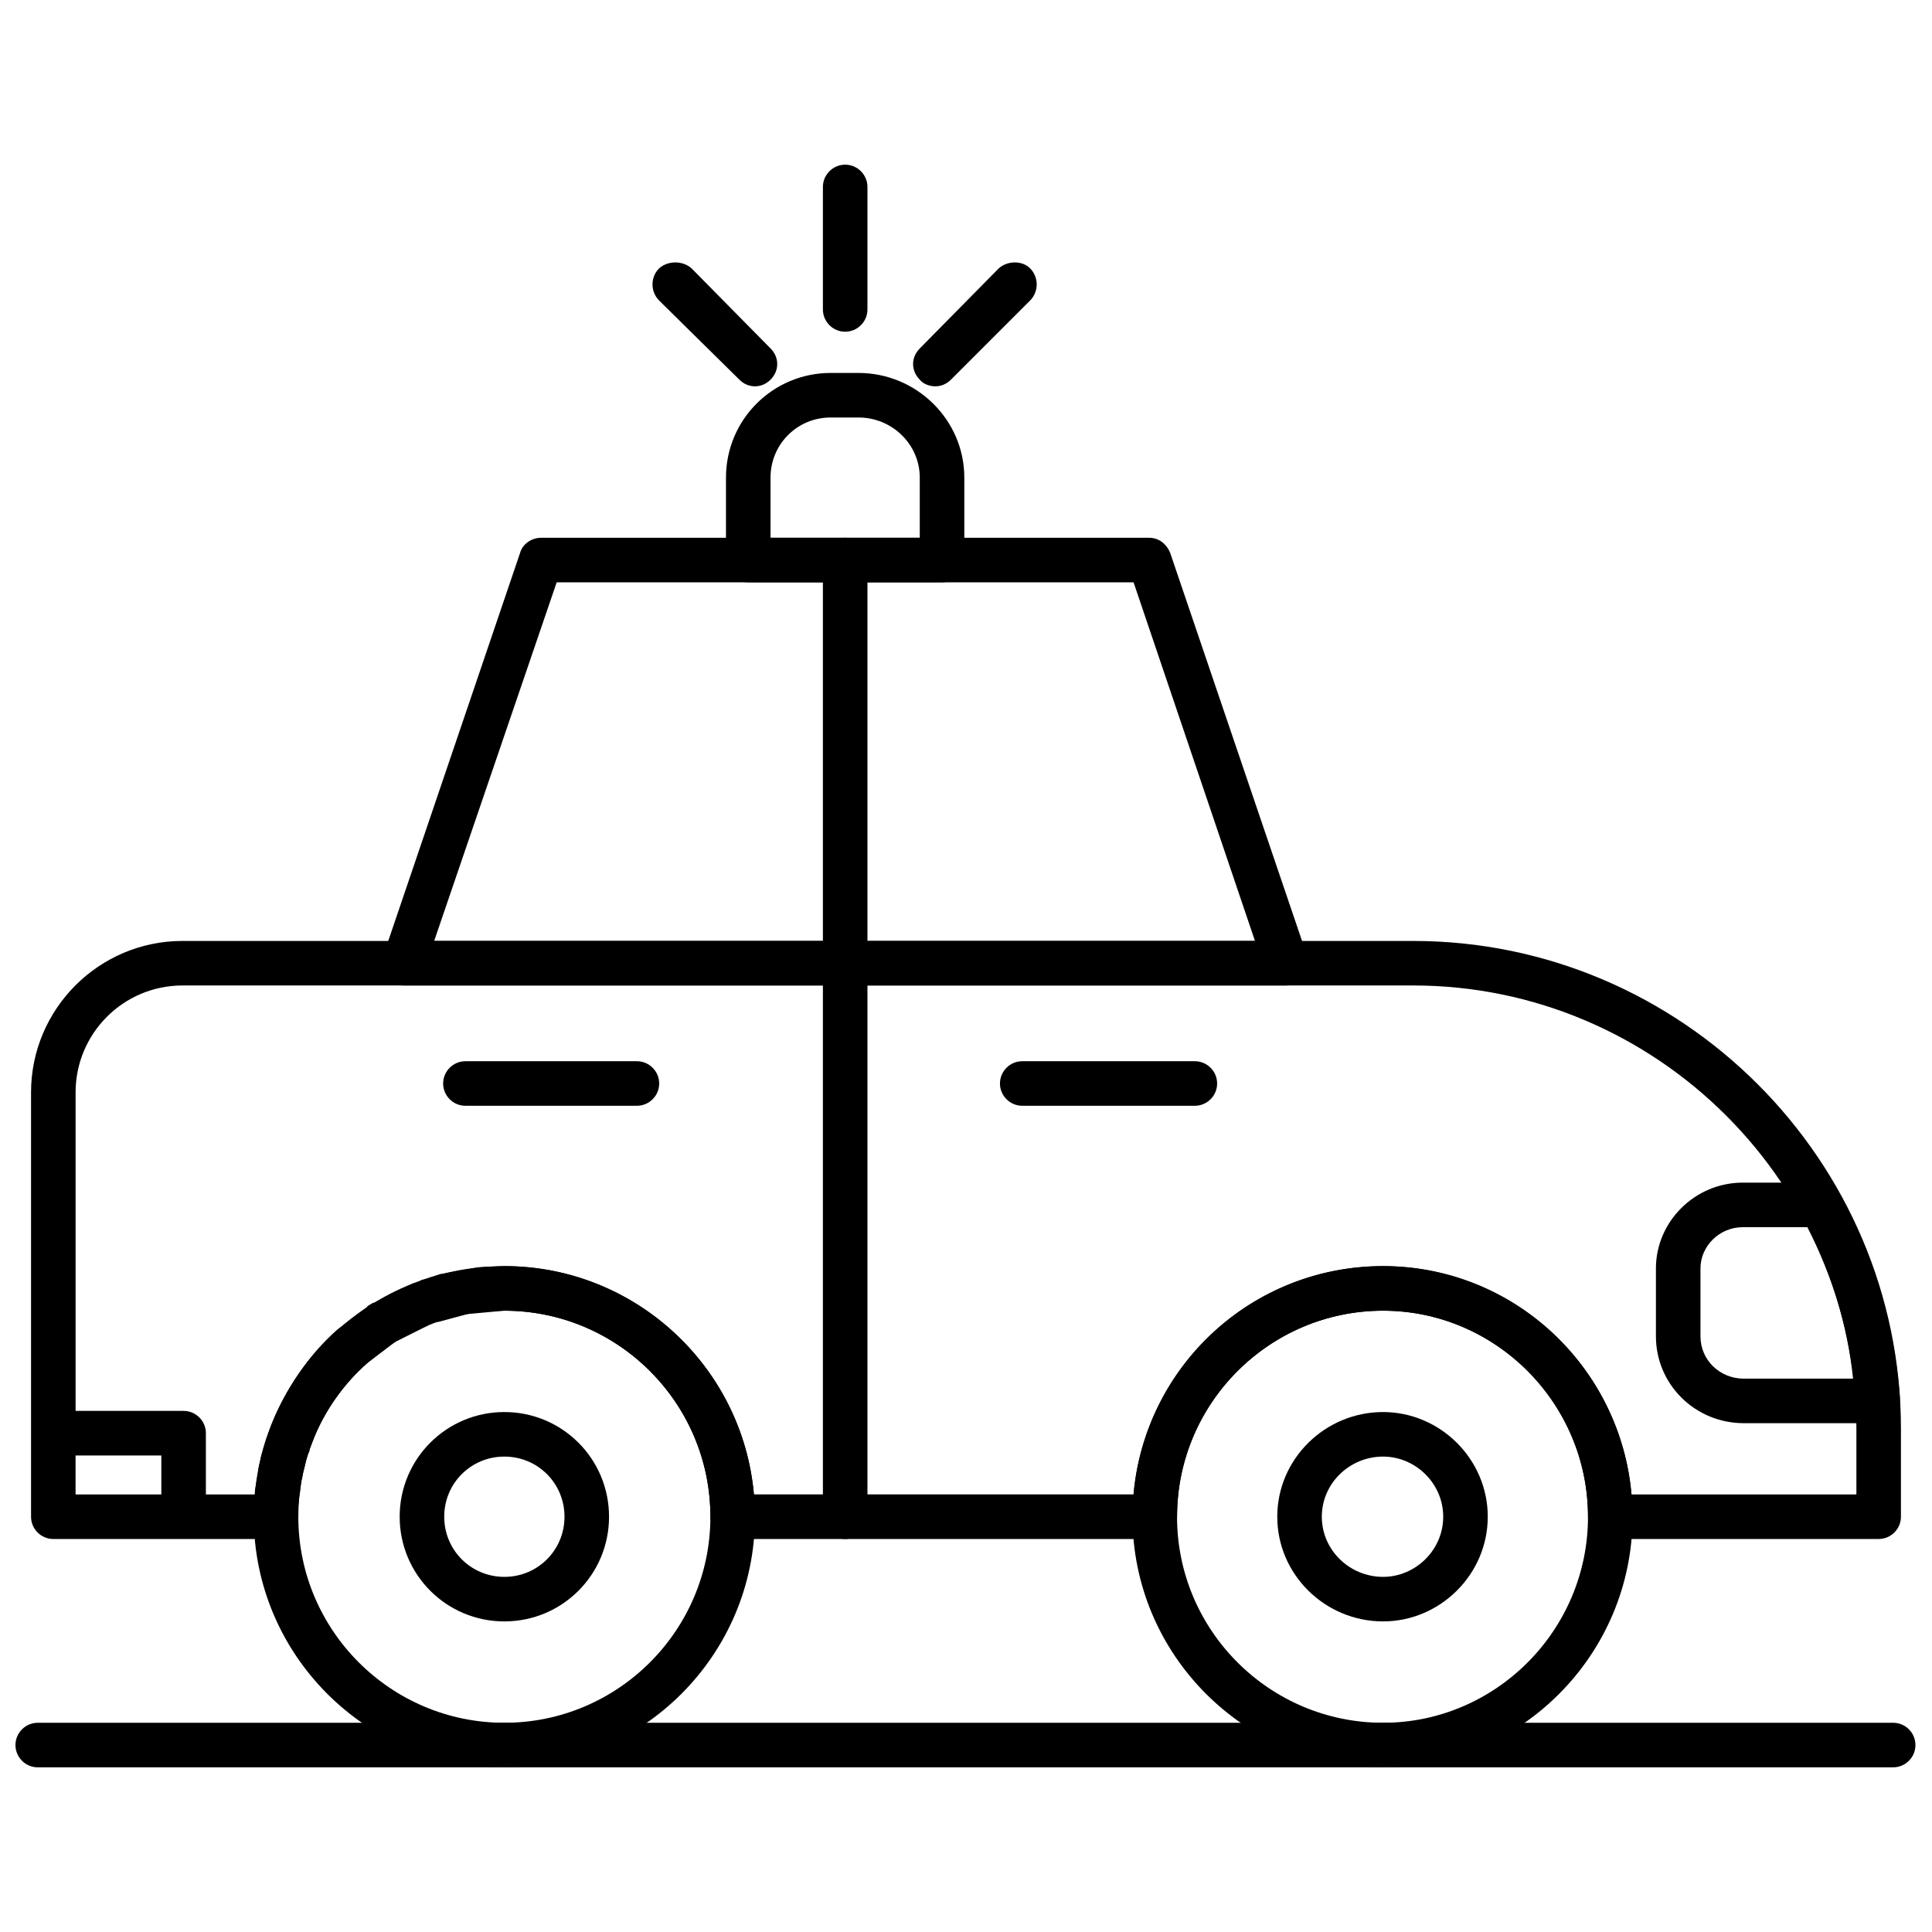 <?xml version="1.0" encoding="UTF-8"?>
<!-- Uploaded to: SVG Repo, www.svgrepo.com, Generator: SVG Repo Mixer Tools -->
<svg width="800px" height="800px" version="1.1" viewBox="144 144 512 512" xmlns="http://www.w3.org/2000/svg">
 <defs>
  <clipPath id="a">
   <path d="m148.09 600h503.81v13h-503.81z"/>
  </clipPath>
 </defs>
 <path d="m641.87 551.85h-71.129c-3.246 0-5.902-2.656-5.902-5.902 0-30.105-24.496-54.602-54.305-54.602-30.105 0-54.602 24.496-54.602 54.602 0 3.246-2.656 5.902-5.902 5.902h-111.86c-3.246 0-5.902-2.656-5.902-5.902 0-30.105-24.496-54.602-54.602-54.602l-9.738 0.887-7.672 2.066c-0.59 0-0.887 0-1.477 0.297-0.297 0.297-0.887 0.297-1.18 0.59l-8.266 4.133h-0.297l-1.477 1.18-6.199 4.723c-6.492 5.609-11.512 12.691-14.461 20.66l-0.887 2.359v0.297c-0.59 1.18-0.887 2.359-1.18 3.836l-0.297 1.18c-0.297 0.887-0.297 1.77-0.59 2.656-0.297 1.477-0.297 2.656-0.59 4.133l-0.297 2.656v2.953c0 3.246-2.656 5.902-5.902 5.902h-59.027c-3.246 0-5.902-2.656-5.902-5.902v-112.45c0-22.137 18.004-40.141 40.141-40.141h326.13c71.129 0 129.27 58.145 129.27 129.27v23.316c0 3.246-2.656 5.902-5.902 5.902zm-65.523-11.805h59.617v-17.414c0-64.637-52.832-117.47-117.47-117.47h-326.13c-15.645 0-28.332 12.691-28.332 28.332v84.41h28.629c3.246 0 5.902 2.656 5.902 5.902v16.234h12.984v-0.887c0.297-1.77 0.59-3.246 0.887-5.016 0-1.18 0.297-2.066 0.59-3.246 0-0.59 0.297-1.18 0.297-1.477 0.59-1.77 0.887-3.246 1.477-4.723l1.18-3.246c3.836-9.445 9.738-18.301 17.414-25.086l7.379-5.609s0.59-0.297 0.59-0.59l1.477-0.887h0.297l10.035-5.016c0.59-0.297 1.18-0.297 1.77-0.297 0.297-0.59 0.887-0.887 1.477-0.887l4.426-1.477h0.297l9.738-1.77 6.789-0.297c34.531 0 63.16 26.562 66.113 60.504h100.64c2.953-33.941 31.285-60.504 66.113-60.504 34.531 0 62.867 26.562 65.816 60.504zm-412.32 0h22.727v-10.328h-22.727z" fill-rule="evenodd"/>
 <path d="m641.57 521.16h-35.418c-12.984 0-23.316-10.328-23.316-23.02v-18.004c0-12.395 10.328-22.727 23.02-22.727h20.66c2.066 0 4.133 1.18 5.016 2.953 9.148 16.527 14.461 34.828 15.938 53.715v1.18c0 3.246-2.656 5.902-5.902 5.902zm-35.711-51.945c-6.199 0-11.215 5.016-11.215 10.922v18.004c0 6.199 5.016 11.215 11.512 11.215h28.926c-1.477-14.168-5.609-27.449-12.102-40.141z" fill-rule="evenodd"/>
 <path d="m484.85 405.16h-234.05c-1.77 0-3.543-0.887-4.723-2.359-1.18-1.477-1.477-3.543-0.59-5.312l36.301-106.84c0.59-2.359 2.953-4.133 5.609-4.133h161.15c2.656 0 4.723 1.77 5.609 4.133l36.301 106.84c0.59 1.77 0.297 3.543-0.887 5.312-0.887 1.477-2.656 2.359-4.723 2.359zm-225.79-11.805h217.52l-32.172-95.035h-152.88z" fill-rule="evenodd"/>
 <path d="m277.66 612.36c-36.598 0-66.406-29.809-66.406-66.406 0-36.598 29.809-66.406 66.406-66.406s66.406 29.809 66.406 66.406c0 36.598-29.809 66.406-66.406 66.406zm0-121.01c-30.105 0-54.602 24.496-54.602 54.602s24.496 54.602 54.602 54.602c30.105 0 54.602-24.496 54.602-54.602s-24.496-54.602-54.602-54.602z" fill-rule="evenodd"/>
 <path d="m510.53 612.36c-36.598 0-66.406-29.809-66.406-66.406 0-36.598 29.809-66.406 66.406-66.406 36.301 0 66.113 29.809 66.113 66.406 0 36.598-29.809 66.406-66.113 66.406zm0-121.01c-30.105 0-54.602 24.496-54.602 54.602s24.496 54.602 54.602 54.602c29.809 0 54.305-24.496 54.305-54.602s-24.496-54.602-54.305-54.602z" fill-rule="evenodd"/>
 <path d="m510.53 573.69c-15.348 0-28.039-12.395-28.039-27.742 0-15.348 12.691-27.742 28.039-27.742 15.051 0 27.742 12.395 27.742 27.742 0 15.348-12.691 27.742-27.742 27.742zm0-43.68c-8.855 0-16.234 7.082-16.234 15.938s7.379 15.938 16.234 15.938c8.559 0 15.938-7.082 15.938-15.938s-7.379-15.938-15.938-15.938z" fill-rule="evenodd"/>
 <path d="m277.66 573.69c-15.348 0-27.742-12.395-27.742-27.742 0-15.348 12.395-27.742 27.742-27.742s27.742 12.395 27.742 27.742c0 15.348-12.395 27.742-27.742 27.742zm0-43.68c-8.855 0-15.938 7.082-15.938 15.938s7.082 15.938 15.938 15.938c8.855 0 15.938-7.082 15.938-15.938s-7.082-15.938-15.938-15.938z" fill-rule="evenodd"/>
 <path d="m367.98 551.85c-3.246 0-5.902-2.656-5.902-5.902v-253.53c0-3.246 2.656-5.902 5.902-5.902 3.246 0 5.902 2.656 5.902 5.902v253.53c0 3.246-2.656 5.902-5.902 5.902z" fill-rule="evenodd"/>
 <path d="m460.65 437.04h-45.746c-3.246 0-5.902-2.656-5.902-5.902 0-3.246 2.656-5.902 5.902-5.902h45.746c3.246 0 5.902 2.656 5.902 5.902 0 3.246-2.656 5.902-5.902 5.902z" fill-rule="evenodd"/>
 <path d="m312.79 437.04h-45.453c-3.246 0-5.902-2.656-5.902-5.902 0-3.246 2.656-5.902 5.902-5.902h45.453c3.246 0 5.902 2.656 5.902 5.902 0 3.246-2.656 5.902-5.902 5.902z" fill-rule="evenodd"/>
 <path d="m367.98 231.91c-3.246 0-5.902-2.656-5.902-5.902v-32.465c0-3.246 2.656-5.902 5.902-5.902 3.246 0 5.902 2.656 5.902 5.902v32.465c0 3.246-2.656 5.902-5.902 5.902z" fill-rule="evenodd"/>
 <path d="m393.65 298.32h-51.355c-3.246 0-5.902-2.656-5.902-5.902v-21.84c0-15.348 12.395-27.742 27.742-27.742h7.379c15.348 0 28.039 12.395 28.039 27.742v21.84c0 3.246-2.656 5.902-5.902 5.902zm-45.453-11.805h39.551v-15.938c0-8.855-7.379-15.938-16.234-15.938h-7.379c-8.855 0-15.938 7.082-15.938 15.938z" fill-rule="evenodd"/>
 <path d="m344.07 246.38c-1.477 0-2.953-0.59-4.133-1.77l-21.25-20.957c-2.359-2.359-2.359-6.199 0-8.559 2.359-2.066 6.199-2.066 8.559 0l20.957 21.25c2.359 2.359 2.359 5.902 0 8.266-1.18 1.18-2.656 1.77-4.133 1.77z" fill-rule="evenodd"/>
 <path d="m391.88 246.38c-1.477 0-3.246-0.59-4.133-1.77-2.359-2.359-2.359-5.902 0-8.266l20.957-21.25c2.359-2.066 6.199-2.066 8.266 0 2.359 2.359 2.359 6.199 0 8.559l-20.957 20.957c-1.18 1.18-2.656 1.77-4.133 1.77z" fill-rule="evenodd"/>
 <g clip-path="url(#a)">
  <path d="m645.71 612.36h-491.71c-3.246 0-5.902-2.656-5.902-5.902s2.656-5.902 5.902-5.902h491.71c3.246 0 5.902 2.656 5.902 5.902s-2.656 5.902-5.902 5.902z" fill-rule="evenodd"/>
 </g>
</svg>